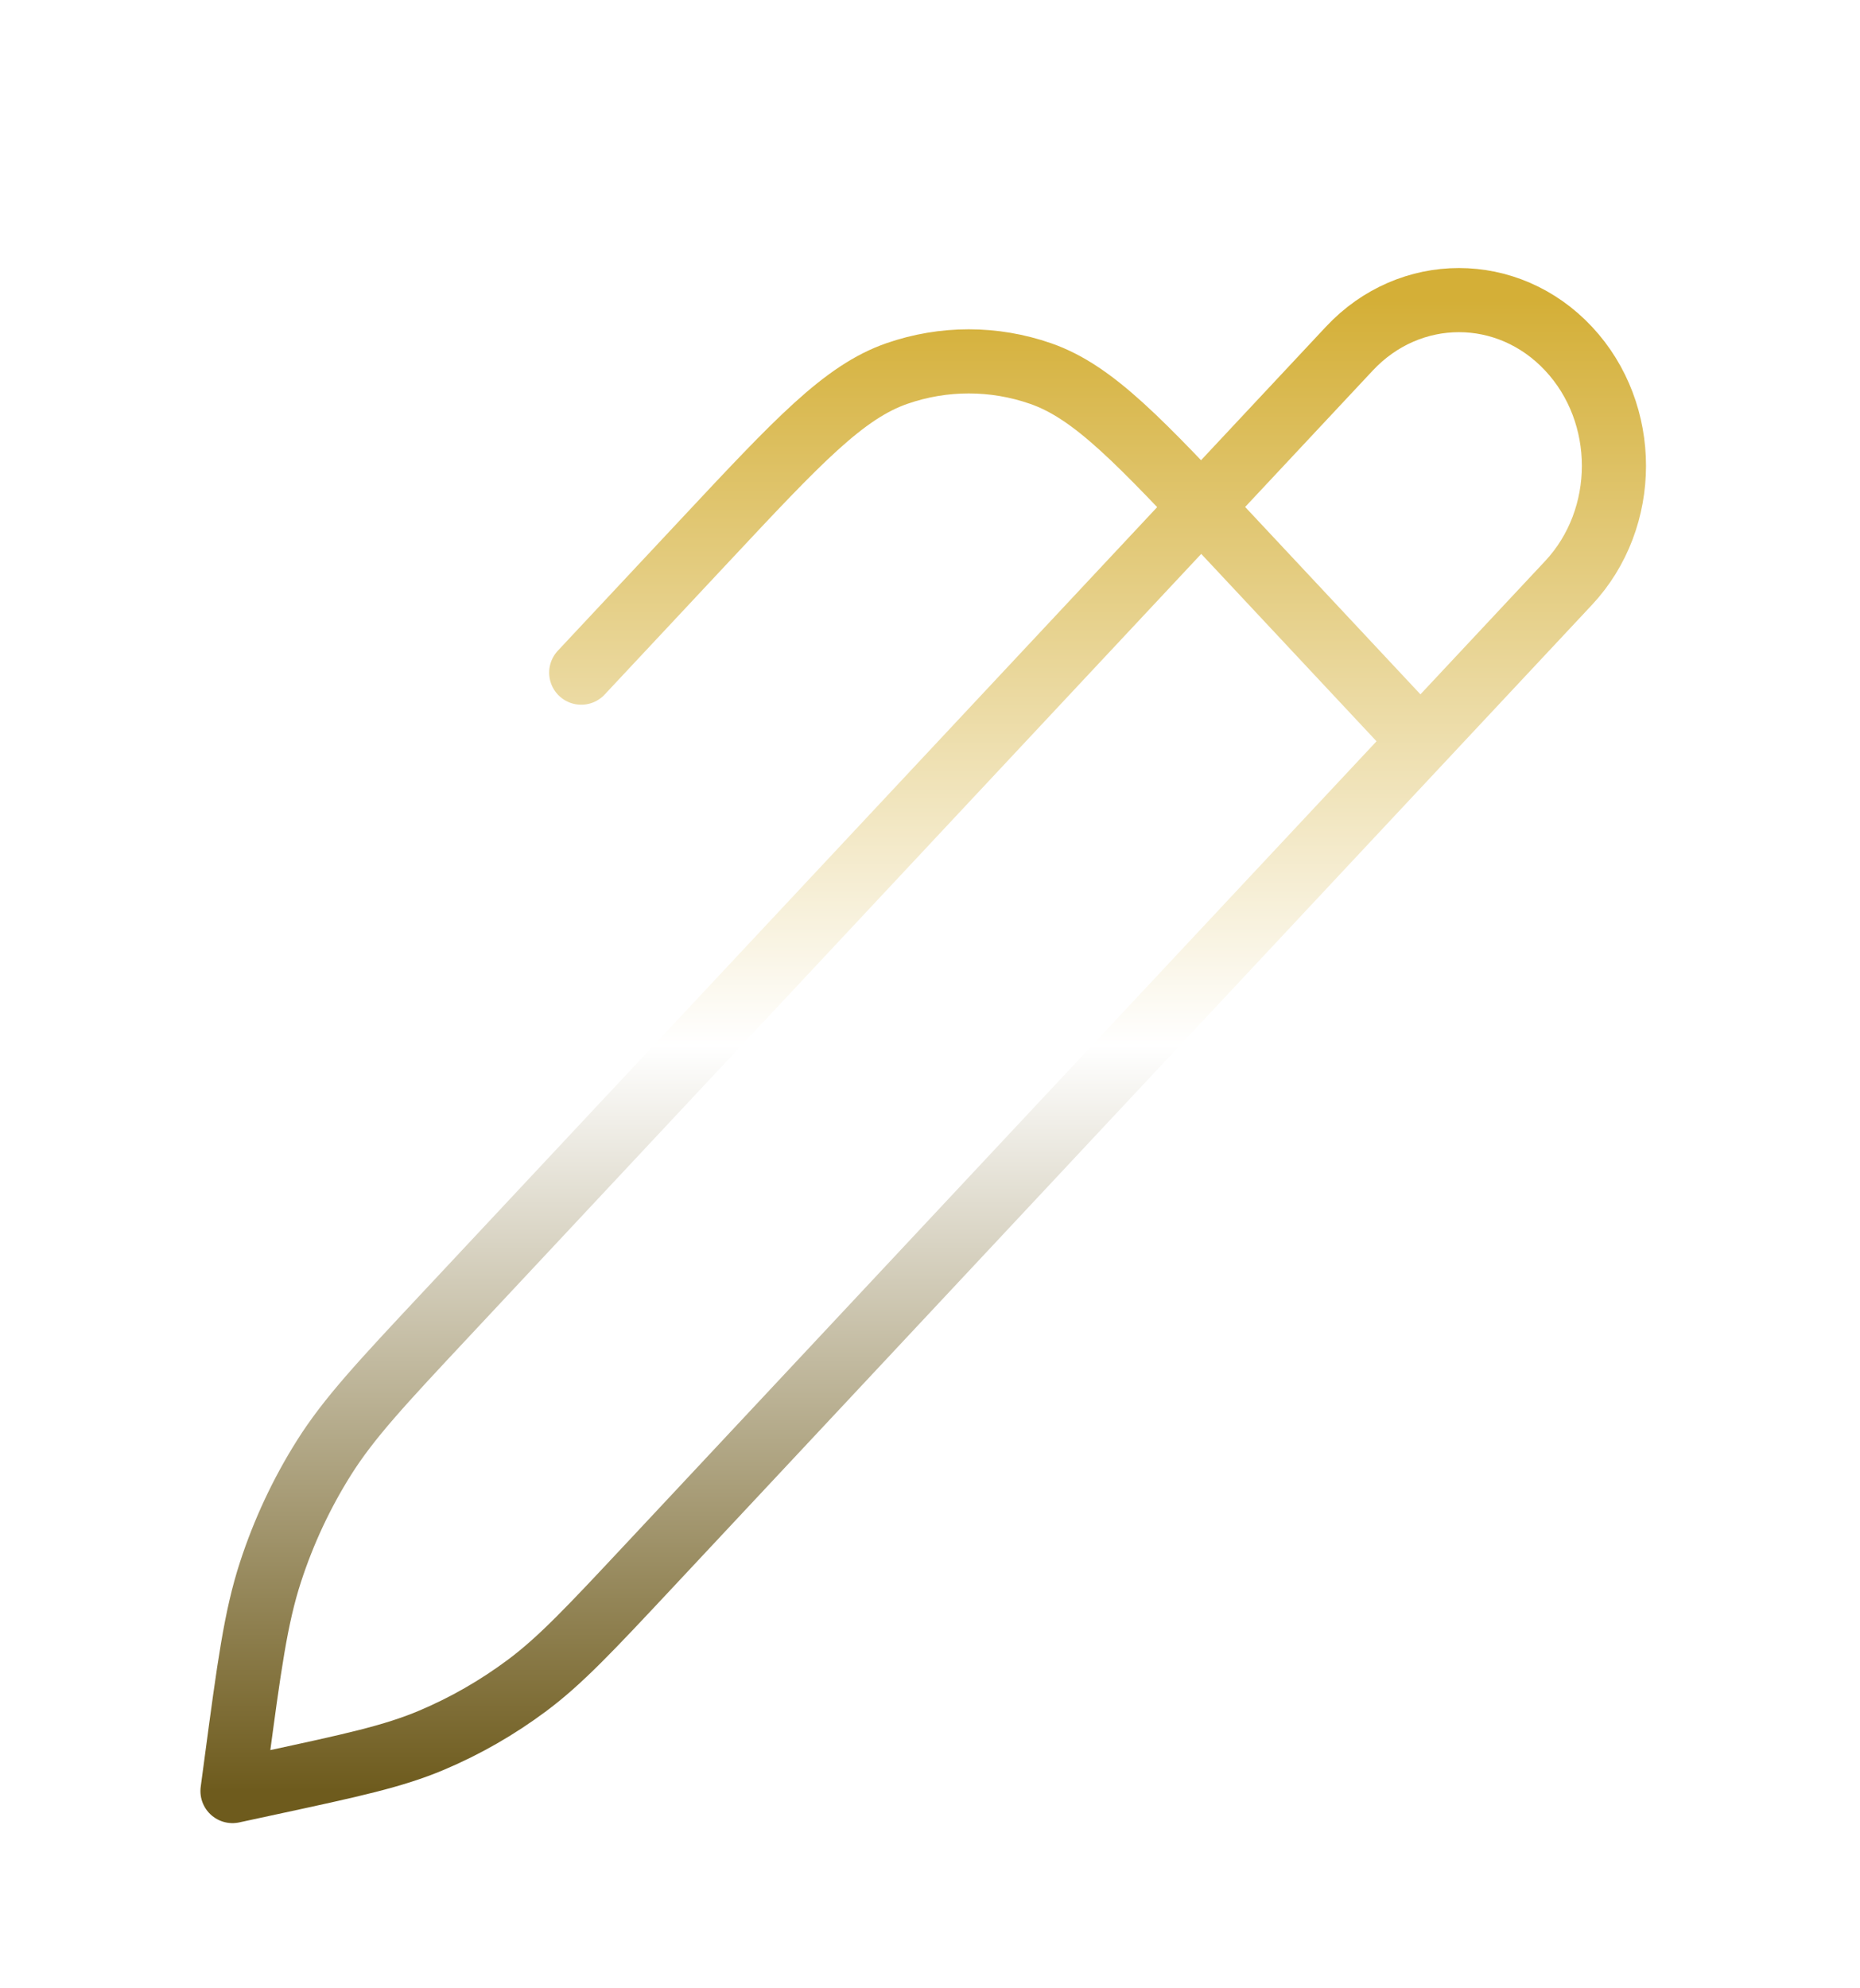 <svg width="145" height="155" viewBox="0 0 145 155" fill="none" xmlns="http://www.w3.org/2000/svg">
<g filter="url(#filter0_i_572_339)">
<path d="M110.733 53.787L96.026 38.066C88.847 30.393 85.259 26.557 81.12 25.119C77.48 23.855 73.558 23.855 69.918 25.119C65.78 26.557 62.191 30.393 55.013 38.066L45.311 48.437M18.125 135.623L18.412 133.478C19.426 125.887 19.933 122.092 21.087 118.548C22.111 115.403 23.51 112.413 25.248 109.652C27.208 106.539 29.744 103.827 34.817 98.406L105.19 23.179C109.909 18.134 117.559 18.134 122.279 23.179C126.997 28.223 126.997 36.401 122.279 41.446L50.614 118.053C46.012 122.972 43.711 125.431 41.091 127.387C38.764 129.123 36.256 130.561 33.616 131.672C30.642 132.924 27.452 133.611 21.073 134.987L18.125 135.623Z" stroke="url(#paint0_linear_572_339)" stroke-width="5" stroke-linecap="round" stroke-linejoin="round"/>
</g>
<defs>
<filter id="filter0_i_572_339" x="15.625" y="16.895" width="112.691" height="125.228" filterUnits="userSpaceOnUse" color-interpolation-filters="sRGB">
<feFlood flood-opacity="0" result="BackgroundImageFix"/>
<feBlend mode="normal" in="SourceGraphic" in2="BackgroundImageFix" result="shape"/>
<feColorMatrix in="SourceAlpha" type="matrix" values="0 0 0 0 0 0 0 0 0 0 0 0 0 0 0 0 0 0 127 0" result="hardAlpha"/>
<feOffset dy="4"/>
<feGaussianBlur stdDeviation="2"/>
<feComposite in2="hardAlpha" operator="arithmetic" k2="-1" k3="1"/>
<feColorMatrix type="matrix" values="0 0 0 0 0 0 0 0 0 0 0 0 0 0 0 0 0 0 0.25 0"/>
<feBlend mode="normal" in2="shape" result="effect1_innerShadow_572_339"/>
</filter>
<linearGradient id="paint0_linear_572_339" x1="71.971" y1="19.395" x2="71.971" y2="135.623" gradientUnits="userSpaceOnUse">
<stop stop-color="#D4AF37"/>
<stop offset="0.5" stop-color="white"/>
<stop offset="1" stop-color="#6E5B1D"/>
</linearGradient>
</defs>
</svg>
